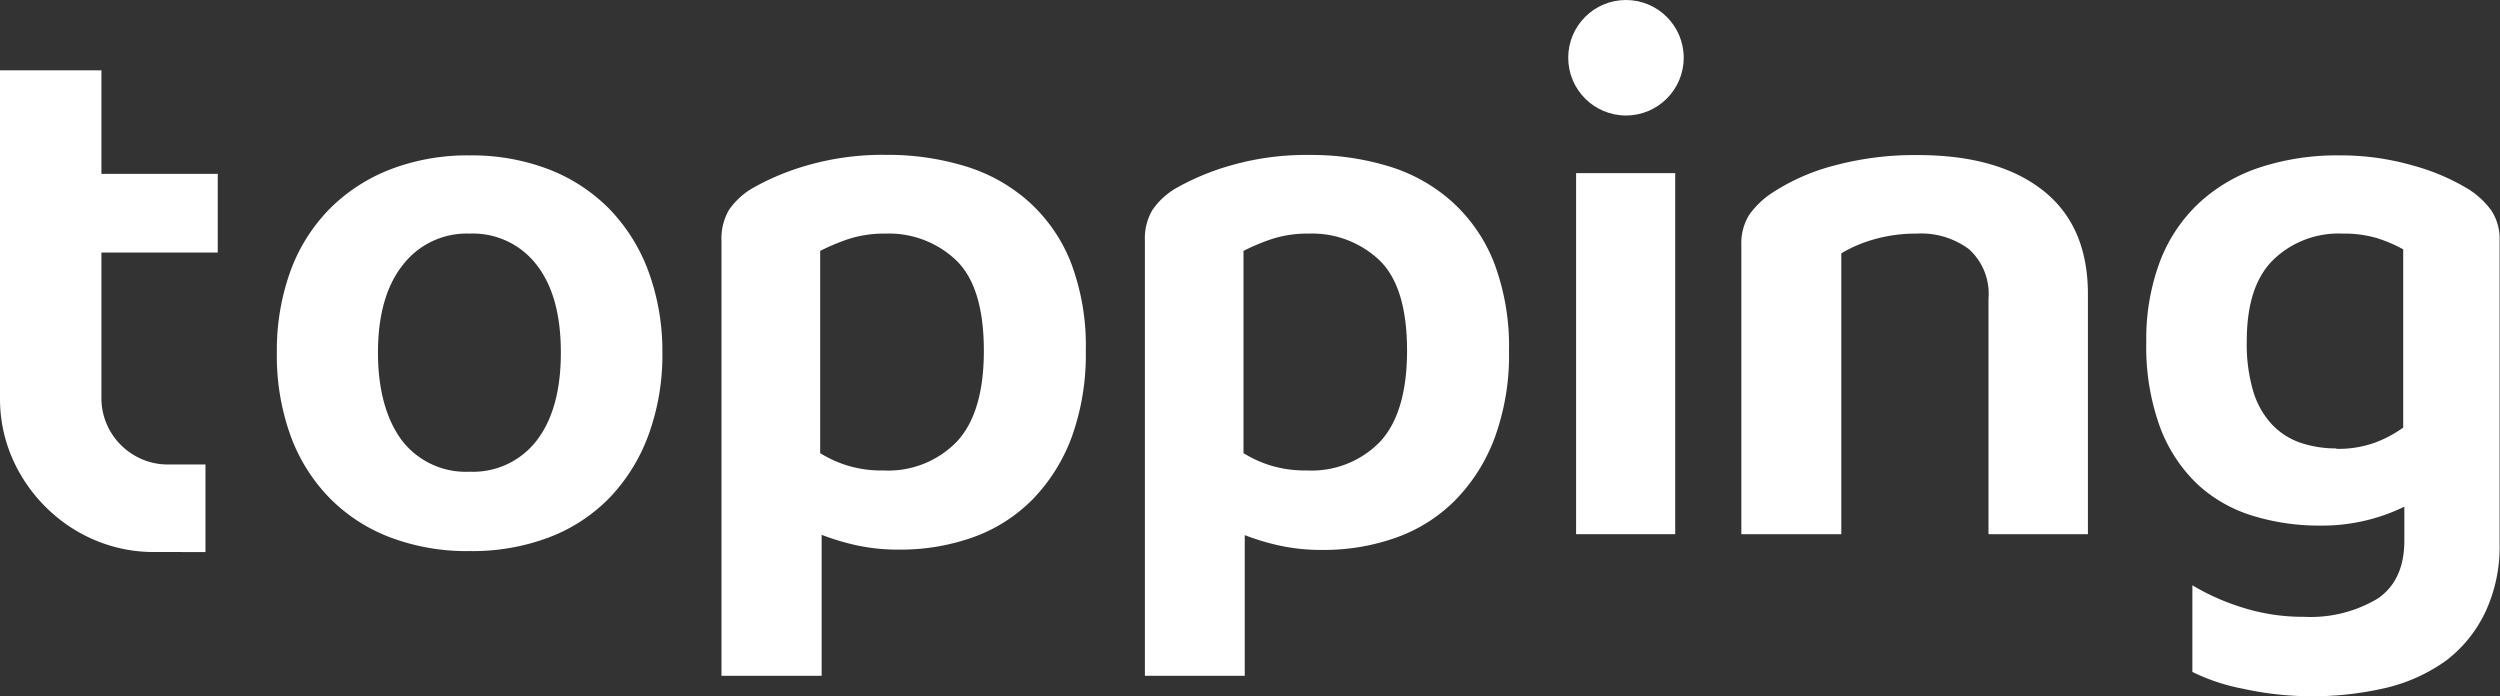 <svg id="Layer_1" data-name="Layer 1" xmlns="http://www.w3.org/2000/svg" viewBox="0 0 238.12 66.32"><rect x="0" y="0" width="238.12" height="66.32" fill="#333333" stroke="none"/><defs><style>.cls-1{fill:#fff;}</style></defs><circle class="cls-1" cx="154.87" cy="5.5" r="5.5"/><path class="cls-1" d="M63.09,33.57a22.17,22.17,0,0,1-1.31,7.83,17.19,17.19,0,0,1-3.71,6,15.91,15.91,0,0,1-5.77,3.78,20.63,20.63,0,0,1-7.57,1.31,20.63,20.63,0,0,1-7.57-1.31,16.1,16.1,0,0,1-5.77-3.75,16.66,16.66,0,0,1-3.71-5.92,22.37,22.37,0,0,1-1.31-7.9,22.17,22.17,0,0,1,1.31-7.83,16.55,16.55,0,0,1,3.75-5.92,16.72,16.72,0,0,1,5.81-3.75,20.55,20.55,0,0,1,7.49-1.31,20.55,20.55,0,0,1,7.49,1.31A16.4,16.4,0,0,1,58,19.86a17,17,0,0,1,3.75,5.95A22,22,0,0,1,63.09,33.57ZM44.73,22.25a7.66,7.66,0,0,0-6.37,3C36.81,27.19,36,30,36,33.57S36.8,40,38.32,42a7.68,7.68,0,0,0,6.41,2.93,7.65,7.65,0,0,0,6.41-3c1.52-2,2.28-4.76,2.28-8.36s-.77-6.38-2.32-8.36A7.66,7.66,0,0,0,44.73,22.25Z"/><path class="cls-1" d="M68.72,64.37V22.93A5.42,5.42,0,0,1,69.43,20a7,7,0,0,1,2.29-2.1,23.61,23.61,0,0,1,5.39-2.21,25.83,25.83,0,0,1,7.27-.94A25.31,25.31,0,0,1,92,15.85a16.08,16.08,0,0,1,6,3.37A15.37,15.37,0,0,1,102,25a22.32,22.32,0,0,1,1.42,8.39,23.15,23.15,0,0,1-1.34,8.24,17,17,0,0,1-3.71,5.92,15.15,15.15,0,0,1-5.62,3.6,20.61,20.61,0,0,1-7.16,1.2,18.58,18.58,0,0,1-4-.41,22.57,22.57,0,0,1-3.33-1V64.37ZM84.16,44.81a9.09,9.09,0,0,0,7-2.77q2.55-2.77,2.55-8.62,0-6.08-2.63-8.62a9.28,9.28,0,0,0-6.74-2.55,11,11,0,0,0-3.56.53,19.56,19.56,0,0,0-2.66,1.12V43.16a10.89,10.89,0,0,0,6,1.65Z"/><path class="cls-1" d="M109.05,64.37V22.93a5.33,5.33,0,0,1,.71-2.92,6.9,6.9,0,0,1,2.28-2.1,23.71,23.71,0,0,1,5.4-2.21,25.83,25.83,0,0,1,7.27-.94,25.24,25.24,0,0,1,7.6,1.09,15.92,15.92,0,0,1,6,3.37,15.39,15.39,0,0,1,4,5.81,22.52,22.52,0,0,1,1.42,8.39,22.92,22.92,0,0,1-1.35,8.24,16.86,16.86,0,0,1-3.71,5.92,15,15,0,0,1-5.62,3.6,20.55,20.55,0,0,1-7.15,1.2,18.58,18.58,0,0,1-4-.41,22.34,22.34,0,0,1-3.34-1V64.37Zm15.43-19.56a9.09,9.09,0,0,0,7-2.77q2.53-2.77,2.54-8.62,0-6.08-2.62-8.62a9.32,9.32,0,0,0-6.74-2.55,11,11,0,0,0-3.56.53,19,19,0,0,0-2.66,1.12V43.16a11.12,11.12,0,0,0,2.66,1.2A11.27,11.27,0,0,0,124.48,44.81Z"/><path class="cls-1" d="M150.12,50.88V16.49h9.44V50.88Z"/><path class="cls-1" d="M189.4,50.88V28.47a5.74,5.74,0,0,0-1.84-4.72,7.63,7.63,0,0,0-5-1.5,14.52,14.52,0,0,0-4,.53,12.9,12.9,0,0,0-3.18,1.35V50.88h-9.52V23.38a5.16,5.16,0,0,1,.75-2.92,8.2,8.2,0,0,1,2.32-2.18,19.87,19.87,0,0,1,5.77-2.51,29.49,29.49,0,0,1,7.94-1q7.72,0,12,3.41t4.23,10V50.88Zm-14,0"/><path class="cls-1" d="M208.82,55.75a21.89,21.89,0,0,0,4.72,2.1,19.06,19.06,0,0,0,5.92.9,12.44,12.44,0,0,0,7-1.73c1.7-1.15,2.55-3,2.55-5.54V48.26a17.85,17.85,0,0,1-8.09,1.8,21.33,21.33,0,0,1-6.37-.94,13.55,13.55,0,0,1-5.25-3,14.59,14.59,0,0,1-3.56-5.43,22.34,22.34,0,0,1-1.31-8.13,21,21,0,0,1,1.31-7.68,14.9,14.9,0,0,1,3.75-5.58,15.76,15.76,0,0,1,5.81-3.37,23.51,23.51,0,0,1,7.49-1.13,24.94,24.94,0,0,1,7.16,1,20.51,20.51,0,0,1,5.2,2.24,8,8,0,0,1,2.14,2,4.88,4.88,0,0,1,.79,2.84V51.78a14.63,14.63,0,0,1-1.39,6.59A12.6,12.6,0,0,1,233,62.91a16.3,16.3,0,0,1-5.62,2.58,30.91,30.91,0,0,1-13.75.11A18.86,18.86,0,0,1,208.82,64Zm13.71-13a10.23,10.23,0,0,0,3.71-.6,11.71,11.71,0,0,0,2.66-1.42V23.75a13.55,13.55,0,0,0-2.44-1.05,10.81,10.81,0,0,0-3.33-.45,8.93,8.93,0,0,0-6.63,2.52C214.82,26.44,214,29,214,32.52a15.78,15.78,0,0,0,.63,4.8,8,8,0,0,0,1.8,3.14,6.77,6.77,0,0,0,2.74,1.73A10.57,10.57,0,0,0,222.53,42.71Z"/><path class="cls-1" d="M0,16.56V6.7H9.66v9.86H20.74v7.49H9.66V37.89a6.28,6.28,0,0,0,1.84,4.48,6.42,6.42,0,0,0,2,1.36,6.16,6.16,0,0,0,2.49.51h3.58v8.34H14.68A14.37,14.37,0,0,1,9,51.43a14.77,14.77,0,0,1-4.67-3.16A15,15,0,0,1,1.15,43.6,14.21,14.21,0,0,1,0,37.89V16.56Z"/></svg>